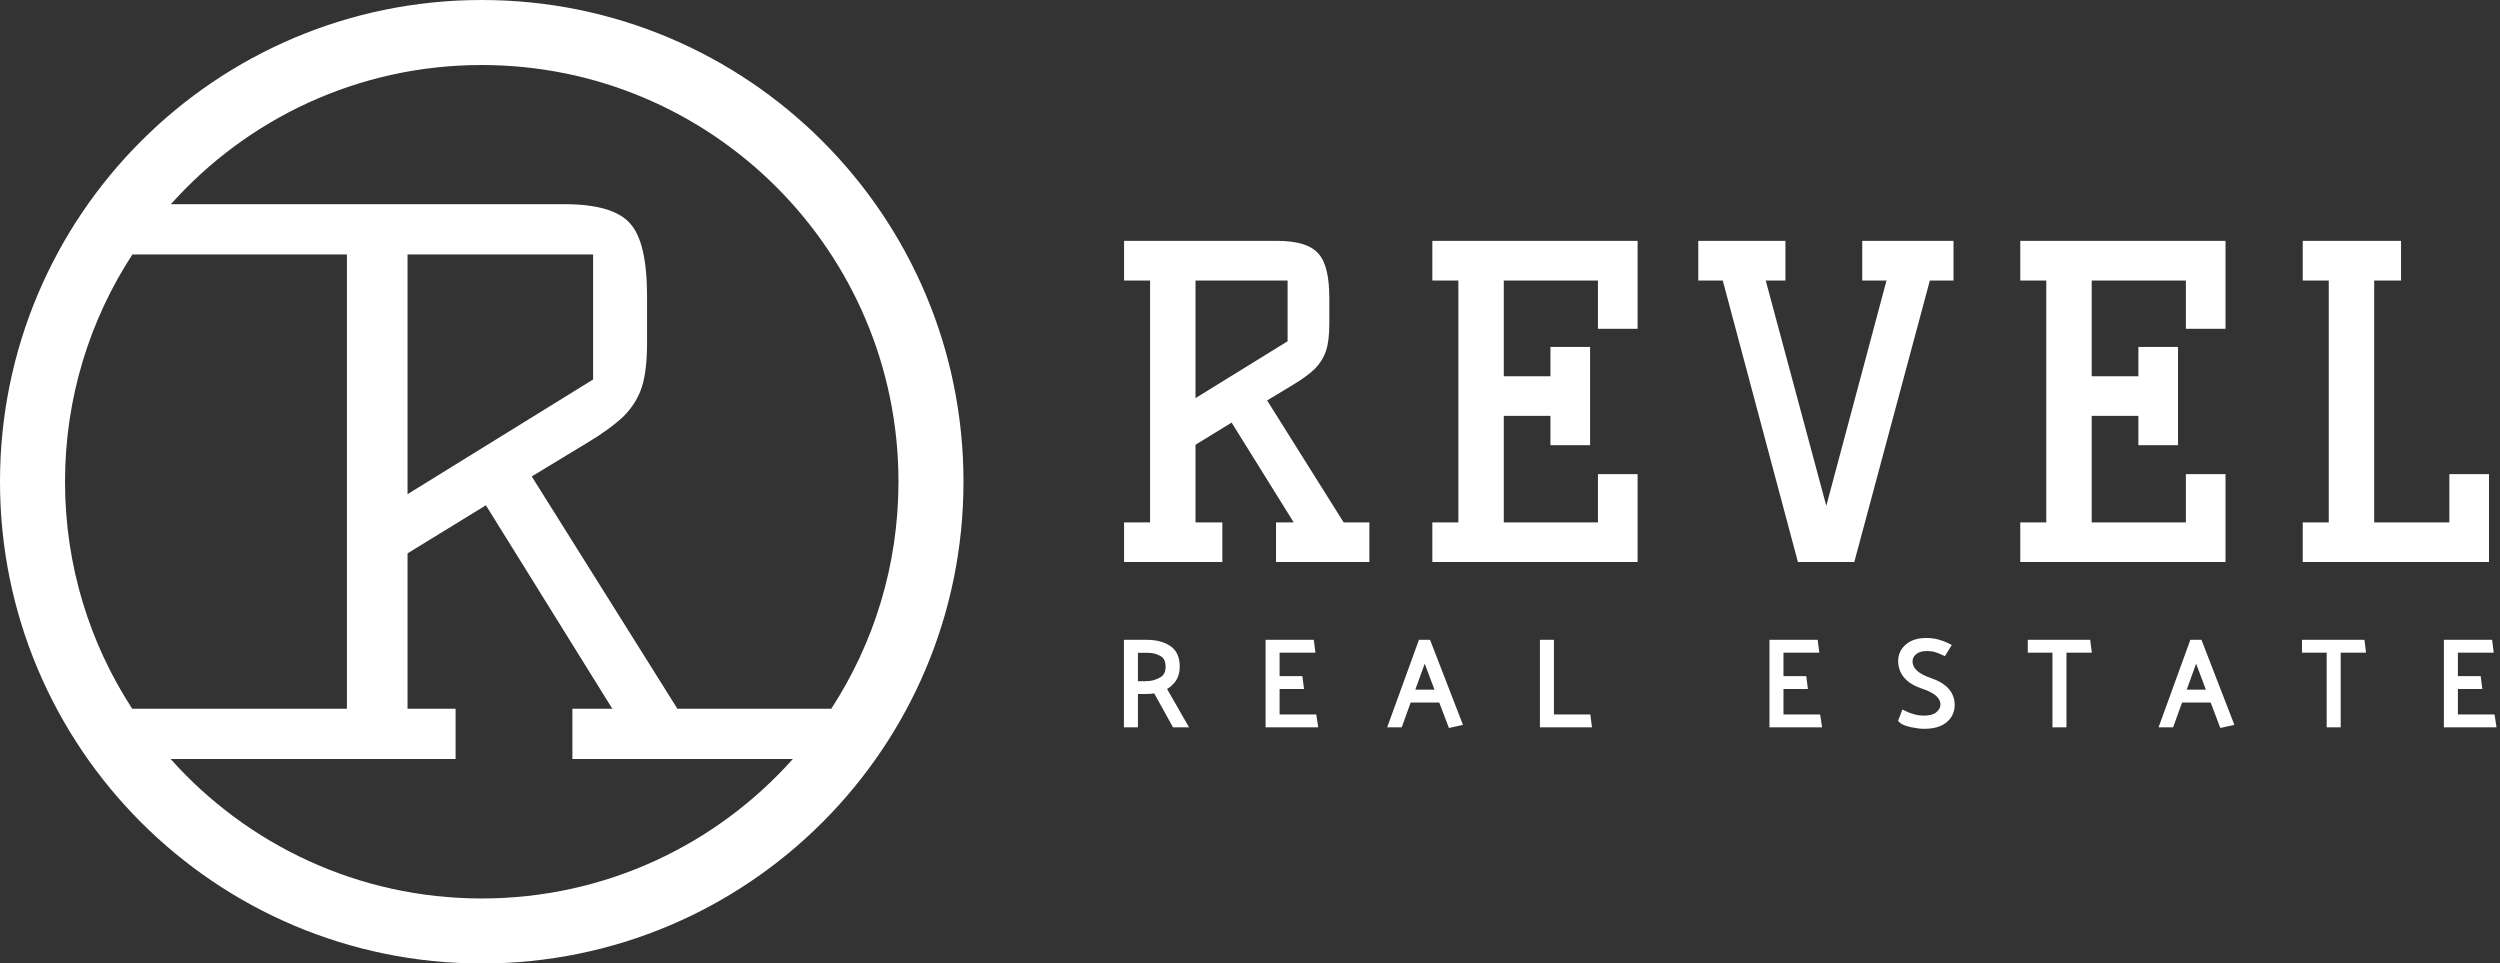 <svg width="602" height="232" viewBox="0 0 602 232" fill="none" xmlns="http://www.w3.org/2000/svg">
<rect x="0" y="0" width="602" height="232" fill="#333333" stroke="none"/>
<path fill-rule="evenodd" clip-rule="evenodd" d="M232.006 116.003C232.006 180.07 180.07 232.006 116.003 232.006C51.936 232.006 0 180.07 0 116.003C0 51.936 51.936 0 116.003 0C180.07 0 232.006 51.936 232.006 116.003ZM190.915 182.772C172.537 203.377 145.785 216.351 116.003 216.351C86.221 216.351 59.469 203.377 41.091 182.772H109.706V170.658H98.135V133.249L117.005 121.669L147.445 170.658H137.833V182.772H190.915ZM200.175 170.658H163.111L128.042 114.722C133.501 111.397 138.011 108.665 141.571 106.527C145.131 104.39 147.979 102.311 150.116 100.292C152.252 98.155 153.735 95.779 154.566 93.167C155.397 90.554 155.812 86.991 155.812 82.478V71.434C155.812 62.645 154.447 56.767 151.718 53.798C148.988 50.71 143.707 49.166 135.874 49.166H41.151C59.528 28.601 86.254 15.655 116.003 15.655C171.424 15.655 216.351 60.582 216.351 116.003C216.351 136.162 210.406 154.933 200.175 170.658ZM31.876 61.279C21.617 77.019 15.655 95.815 15.655 116.003C15.655 136.162 21.599 154.933 31.831 170.658H83.538V61.279H31.876ZM142.817 91.385L98.135 118.997V61.279H142.817V91.385Z" fill="white"/>
<path fill-rule="evenodd" clip-rule="evenodd" d="M329.744 125.794V135.337H307.269V125.794H311.526L296.575 101.759L287.878 107.09V125.794H294.341V135.337H270.674V125.794H276.939V67.544H270.674V58.002H307.568C312.009 58.002 315.503 58.853 317.452 61.045C318.433 62.116 319.08 63.604 319.49 65.365C319.903 67.144 320.098 69.304 320.098 71.818V77.981C320.098 80.563 319.862 82.714 319.336 84.368C318.798 86.058 317.842 87.572 316.508 88.906L316.479 88.934C315.19 90.151 313.509 91.369 311.466 92.594C309.749 93.624 307.634 94.902 305.122 96.429L323.553 125.794H329.744ZM310.054 82.175L287.878 95.864V67.544H310.054V82.175ZM382.895 83.548V107.206H373.349V100.148H362.111V125.794H384.785V114.164H394.332V135.337H344.908V125.794H351.173V67.544H344.908V58.002H394.332V79.174H384.785V67.544H362.111V90.606H373.349V83.548H382.895ZM408.948 58.002H429.931V67.544H425.184L439.772 121.808L454.272 67.544H448.428V58.002H470.405V67.544H464.711L446.513 135.337H432.939L414.84 67.544H408.948V58.002ZM524.468 83.548V107.206H514.922V100.148H503.684V125.794H526.358V114.164H535.904V135.337H486.48V125.794H492.745V67.544H486.48V58.002H535.904V79.174H526.358V67.544H503.684V90.606H514.922V83.548H524.468ZM554.499 125.794H560.764V67.544H554.499V58.002H578.167V67.544H571.703V125.794H589.802V114.164H599.349V135.337H554.499V125.794Z" fill="white"/>
<path fill-rule="evenodd" clip-rule="evenodd" d="M277.932 166.961C277.73 166.996 277.526 167.027 277.32 167.053L277.299 167.056L277.278 167.058C276.819 167.098 276.36 167.118 275.901 167.118H274.014V175.136H270.64V154.072H276.21C278.323 154.072 280.156 154.51 281.646 155.458C283.335 156.499 284.078 158.286 284.078 160.511C284.078 161.973 283.704 163.264 282.88 164.3C282.364 164.953 281.745 165.488 281.03 165.906L286.317 175.136H282.461L277.932 166.961ZM274.014 164.025H275.957C277.207 164.025 278.342 163.723 279.382 163.122C280.217 162.639 280.676 161.863 280.676 160.567C280.676 159.176 280.232 158.44 279.545 158.038L279.536 158.033L279.527 158.027C278.644 157.485 277.57 157.194 276.266 157.194H274.014V164.025ZM304.752 175.136V154.072H316.36L316.756 157.166H308.126V162.819H313.612L314.009 165.912H308.126V172.042H316.954L317.43 175.136H304.752ZM343.053 154.072H344.357L352.286 174.553L348.903 175.298L346.571 169.164H339.692L337.534 175.136H334.031L341.682 154.072H343.023L343.038 154.033L343.053 154.072ZM345.424 166.071L343.073 159.813L340.808 166.071H345.424ZM383.35 175.136H370.813V154.072H374.186V172.042H382.953L383.35 175.136ZM426.087 175.136V154.072H437.695L438.091 157.166H429.461V162.819H434.947L435.344 165.912H429.461V172.042H438.289L438.765 175.136H426.087ZM458.105 170.842L459.091 171.335C459.499 171.539 460.098 171.762 460.911 171.997C461.656 172.213 462.45 172.323 463.297 172.323C464.768 172.323 465.72 171.988 466.313 171.475C466.996 170.881 467.259 170.282 467.259 169.65C467.259 168.3 466.176 166.933 462.844 165.834L462.842 165.834C461.046 165.238 459.602 164.401 458.602 163.268C457.584 162.116 457.083 160.72 457.083 159.137C457.083 157.539 457.738 156.188 458.983 155.146C460.244 154.092 461.909 153.624 463.858 153.624C464.873 153.624 465.84 153.746 466.756 153.996C467.621 154.231 468.378 154.505 469.015 154.823L469.988 155.31L468.34 158.007L467.532 157.634C467.085 157.428 466.569 157.227 465.98 157.03C465.503 156.871 464.826 156.773 463.914 156.773C462.74 156.773 461.934 157.072 461.379 157.561L461.369 157.57C460.789 158.066 460.54 158.618 460.54 159.278C460.54 160.725 461.649 162.138 464.937 163.265C466.722 163.867 468.159 164.685 469.157 165.771C470.175 166.879 470.689 168.217 470.689 169.734C470.689 171.435 470.013 172.867 468.7 173.953L468.692 173.959C467.362 175.038 465.521 175.5 463.325 175.5C462.428 175.5 461.382 175.365 460.201 175.114L460.193 175.112L460.186 175.11C459.592 174.974 459.079 174.83 458.659 174.673C458.259 174.525 457.859 174.336 457.561 174.072L457.04 173.612L458.105 170.842ZM503.714 157.166H497.606V175.136H494.233V157.166H488.29V154.072H503.318L503.714 157.166ZM528.806 154.072H530.11L538.039 174.553L534.656 175.298L532.324 169.164H525.445L523.287 175.136H519.784L527.435 154.072H528.776L528.791 154.033L528.806 154.072ZM531.177 166.071L528.826 159.813L526.561 166.071H531.177ZM569.747 157.166H563.64V175.136H560.266V157.166H554.323V154.072H569.351L569.747 157.166ZM588.487 175.136V154.072H600.095L600.492 157.166H591.861V162.819H597.348L597.744 165.912H591.861V172.042H600.69L601.166 175.136H588.487Z" fill="white"/>
</svg>
